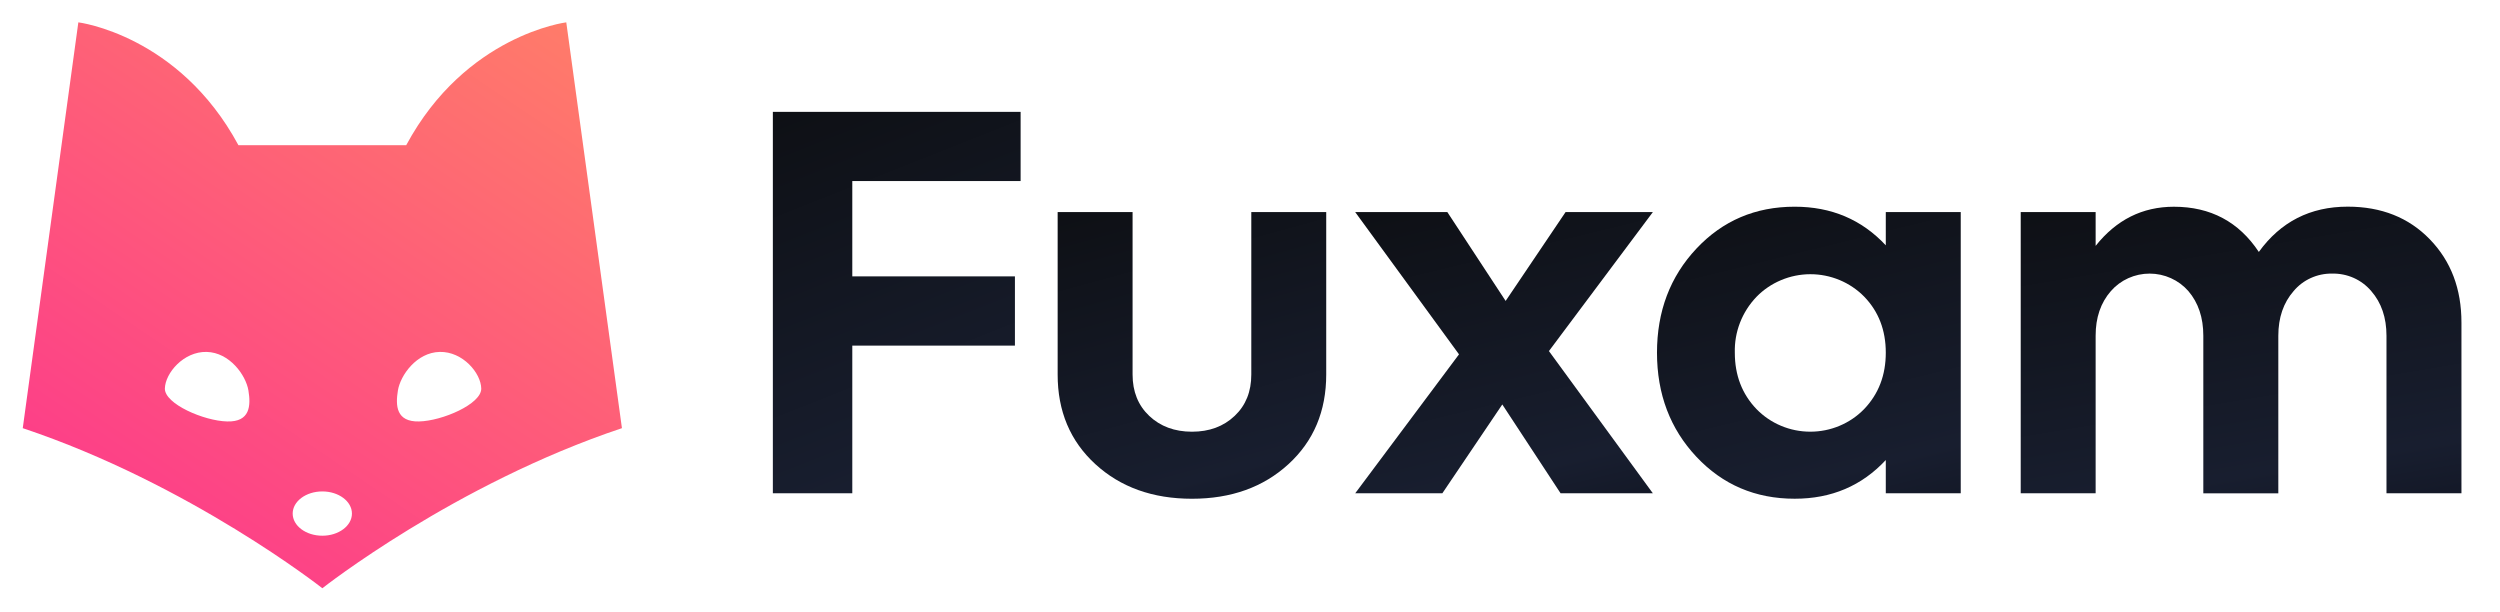 <svg width="98" height="24" viewBox="0 0 98 24" fill="none" xmlns="http://www.w3.org/2000/svg">
<path d="M22.198 0.876C22.198 0.876 18.255 1.363 15.924 5.691H9.346C7.015 1.363 3.071 0.876 3.071 0.876L0.892 16.784C7.45 18.976 12.636 23.059 12.636 23.059C12.636 23.059 17.822 18.974 24.38 16.784L22.198 0.876ZM8.904 16.521C7.998 16.501 6.448 15.832 6.463 15.228C6.479 14.624 7.197 13.775 8.1 13.795C9.003 13.816 9.639 14.71 9.738 15.306C9.836 15.901 9.808 16.547 8.904 16.521ZM12.636 21C11.994 21 11.473 20.612 11.473 20.132C11.473 19.652 11.994 19.264 12.636 19.264C13.277 19.264 13.796 19.653 13.796 20.132C13.796 20.611 13.276 21 12.636 21ZM16.431 16.521C15.528 16.543 15.5 15.903 15.598 15.306C15.697 14.708 16.329 13.817 17.235 13.795C18.14 13.774 18.856 14.626 18.865 15.232C18.873 15.838 17.333 16.501 16.427 16.521H16.431Z" fill="url(#paint0_linear_307_382)"/>
<path d="M33.41 19.336H30.296V4.385H40.008V7.097H33.41V10.834H39.785V13.548H33.41V19.336Z" fill="url(#paint1_linear_307_382)"/>
<path d="M41.46 14.681V8.314H44.397V14.681C44.397 15.35 44.615 15.891 45.05 16.303C45.486 16.715 46.044 16.922 46.725 16.923C47.406 16.923 47.964 16.716 48.399 16.303C48.835 15.891 49.052 15.35 49.051 14.681V8.314H51.988V14.681C51.988 16.118 51.495 17.29 50.509 18.194C49.523 19.098 48.261 19.551 46.724 19.551C45.185 19.551 43.923 19.098 42.937 18.194C41.951 17.29 41.459 16.118 41.46 14.681Z" fill="url(#paint2_linear_307_382)"/>
<path d="M61.37 8.314H64.792L60.718 13.762L64.792 19.337H61.175L58.89 15.855L56.54 19.337H53.124L57.193 13.89L53.124 8.314H56.736L59.021 11.797L61.37 8.314Z" fill="url(#paint3_linear_307_382)"/>
<path d="M73.923 9.617V8.314H76.861V19.337H73.923V18.033C72.981 19.045 71.79 19.551 70.351 19.55C68.812 19.55 67.529 19.002 66.499 17.906C65.47 16.81 64.955 15.45 64.954 13.826C64.954 12.203 65.469 10.843 66.499 9.746C67.529 8.65 68.813 8.102 70.351 8.103C71.789 8.102 72.98 8.607 73.923 9.617ZM68.854 16.036C69.126 16.316 69.453 16.539 69.816 16.691C70.179 16.844 70.569 16.922 70.964 16.922C71.359 16.922 71.749 16.844 72.112 16.691C72.475 16.539 72.802 16.316 73.074 16.036C73.64 15.445 73.923 14.708 73.923 13.825C73.923 12.943 73.64 12.21 73.074 11.626C72.8 11.348 72.472 11.127 72.109 10.976C71.746 10.826 71.356 10.748 70.962 10.749C70.568 10.75 70.178 10.829 69.816 10.982C69.453 11.134 69.126 11.356 68.854 11.636C68.287 12.228 67.982 13.016 68.005 13.827C68.005 14.709 68.288 15.445 68.854 16.036Z" fill="url(#paint4_linear_307_382)"/>
<path d="M92.03 8.101C93.349 8.101 94.423 8.528 95.25 9.382C96.078 10.236 96.491 11.325 96.489 12.65V19.335H93.55V13.162C93.55 12.45 93.351 11.866 92.952 11.409C92.765 11.189 92.531 11.013 92.265 10.894C91.999 10.776 91.71 10.718 91.418 10.725C91.13 10.72 90.845 10.78 90.583 10.899C90.322 11.017 90.091 11.193 89.909 11.411C89.51 11.867 89.31 12.452 89.31 13.165V19.338H86.37V13.162C86.37 12.45 86.174 11.866 85.783 11.409C85.595 11.194 85.362 11.022 85.1 10.904C84.838 10.786 84.553 10.725 84.265 10.725C83.977 10.725 83.692 10.786 83.43 10.904C83.168 11.022 82.935 11.194 82.748 11.409C82.348 11.865 82.148 12.449 82.149 13.162V19.336H79.212V8.313H82.149V9.638C82.962 8.615 83.984 8.104 85.217 8.104C86.654 8.104 87.763 8.695 88.546 9.876C89.402 8.692 90.564 8.101 92.03 8.101Z" fill="url(#paint5_linear_307_382)"/>
<defs>
<linearGradient id="paint0_linear_307_382" x1="22.52" y1="-3.689" x2="5.104" y2="22.036" gradientUnits="userSpaceOnUse">
<stop stop-color="#FF8565"/>
<stop offset="1" stop-color="#FD3B8A"/>
</linearGradient>
<linearGradient id="paint1_linear_307_382" x1="30.877" y1="4.385" x2="37.141" y2="20.2" gradientUnits="userSpaceOnUse">
<stop stop-color="#0E1015"/>
<stop offset="0.859" stop-color="#181E2F"/>
<stop offset="1" stop-color="#141928"/>
</linearGradient>
<linearGradient id="paint2_linear_307_382" x1="42.09" y1="8.314" x2="45.601" y2="21.101" gradientUnits="userSpaceOnUse">
<stop stop-color="#0E1015"/>
<stop offset="0.859" stop-color="#181E2F"/>
<stop offset="1" stop-color="#141928"/>
</linearGradient>
<linearGradient id="paint3_linear_307_382" x1="53.822" y1="8.314" x2="56.918" y2="21.051" gradientUnits="userSpaceOnUse">
<stop stop-color="#0E1015"/>
<stop offset="0.859" stop-color="#181E2F"/>
<stop offset="1" stop-color="#141928"/>
</linearGradient>
<linearGradient id="paint4_linear_307_382" x1="65.667" y1="8.103" x2="68.932" y2="21.304" gradientUnits="userSpaceOnUse">
<stop stop-color="#0E1015"/>
<stop offset="0.859" stop-color="#181E2F"/>
<stop offset="1" stop-color="#141928"/>
</linearGradient>
<linearGradient id="paint5_linear_307_382" x1="80.246" y1="8.101" x2="82.484" y2="21.477" gradientUnits="userSpaceOnUse">
<stop stop-color="#0E1015"/>
<stop offset="0.859" stop-color="#181E2F"/>
<stop offset="1" stop-color="#141928"/>
</linearGradient>
</defs>
</svg>
